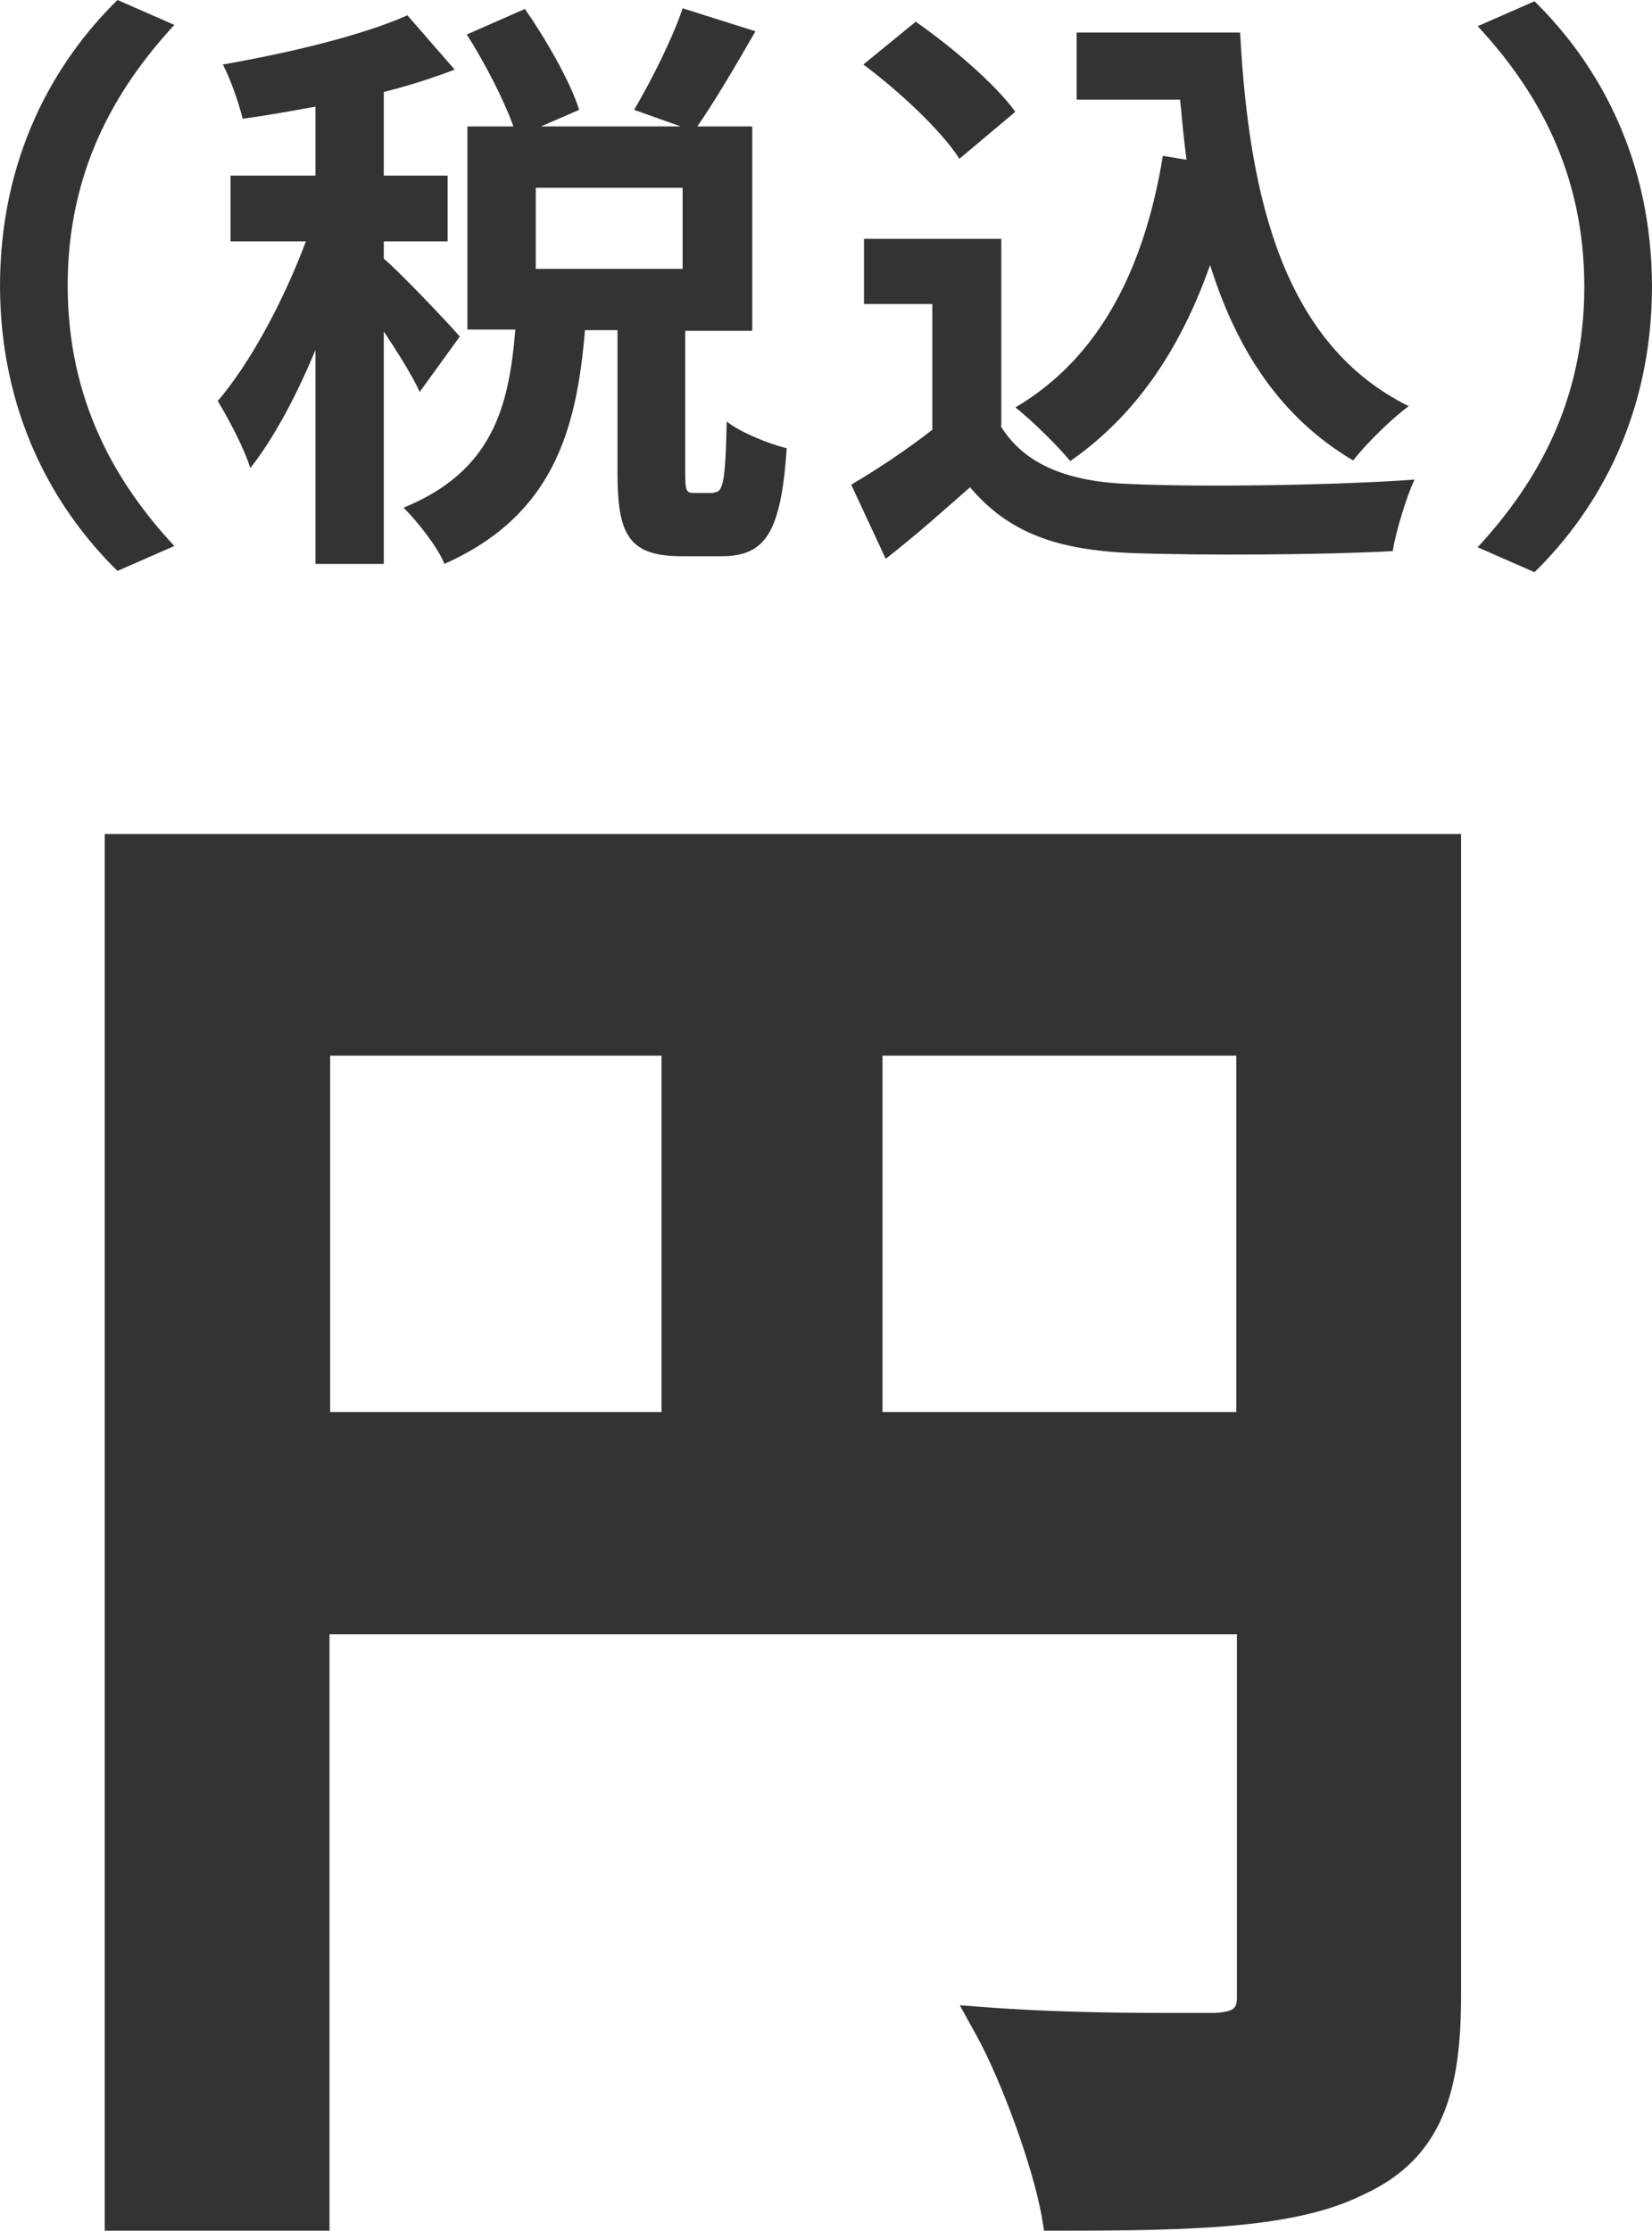 <?xml version="1.0" encoding="UTF-8"?>
<svg id="_レイヤー_2" data-name="レイヤー_2" xmlns="http://www.w3.org/2000/svg" viewBox="0 0 25.87 34.93">
  <defs>
    <style>
      .cls-1 {
        fill: #333;
      }
    </style>
  </defs>
  <g id="_文字" data-name="文字">
    <g>
      <path class="cls-1" d="M16.35,34.93l-.04-.24c-.14-.77-.62-2.09-1.02-2.82l-.26-.47.53.04c.72.05,1.59.08,2.65.08h.81c.35-.02.35-.09.35-.3v-5.63H5.16v9.35H1.64V13.06h21.24v18.18c0,1.46-.26,2.55-1.54,3.13-1.05.52-2.63.56-4.75.56h-.24ZM19.36,22.11v-5.58h-5.54v5.58h5.54ZM10.36,22.11v-5.58h-5.19v5.58h5.19Z"/>
      <g>
        <path class="cls-1" d="M0,4.48C0,2.48.83.99,1.84,0l.89.39c-.93,1.01-1.67,2.29-1.67,4.08s.74,3.08,1.67,4.08l-.89.39c-1.01-.99-1.84-2.48-1.84-4.48Z"/>
        <path class="cls-1" d="M6.57,6.13c-.11-.24-.34-.61-.56-.94v3.64h-1.07v-3.35c-.3.72-.65,1.38-1.02,1.85-.1-.32-.34-.77-.51-1.05.52-.61,1.04-1.59,1.38-2.5h-1.18v-1.03h1.33v-1.08c-.39.07-.77.14-1.14.19-.06-.25-.19-.62-.31-.85,1.03-.18,2.17-.45,2.89-.77l.74.85c-.34.13-.71.25-1.11.35v1.31h1v1.03h-1v.27c.25.21,1.02,1.02,1.19,1.22l-.63.87ZM11.18,7.71c.14,0,.18-.14.2-1.11.21.17.66.35.94.42-.09,1.33-.34,1.69-1.02,1.69h-.62c-.83,0-1.01-.33-1.01-1.3v-2.24h-.51c-.13,1.6-.52,2.91-2.2,3.66-.11-.27-.42-.66-.64-.88,1.39-.57,1.65-1.57,1.75-2.79h-.75V1.98h.72c-.15-.42-.45-1-.73-1.44l.91-.4c.34.49.71,1.14.85,1.58l-.6.26h2.19l-.73-.26c.26-.44.6-1.11.76-1.59l1.14.36c-.31.54-.64,1.1-.91,1.49h.86v3.2h-1.05v2.23c0,.28.02.31.14.31h.3ZM10.69,2.94h-2.3v1.27h2.3v-1.27Z"/>
        <path class="cls-1" d="M15.67,6.67c.38.62,1.08.88,2.05.91,1.09.05,3.19.02,4.43-.07-.12.26-.29.8-.34,1.12-1.12.06-2.99.07-4.1.03-1.15-.05-1.91-.31-2.52-1.03-.41.36-.82.73-1.32,1.12l-.54-1.16c.39-.23.86-.54,1.27-.86v-1.97h-1.07v-1.02h2.15v2.93ZM15.02,2.48c-.29-.45-.95-1.06-1.5-1.47l.82-.67c.56.39,1.24.97,1.56,1.41l-.88.74ZM18.58,2.5c-.04-.31-.07-.62-.1-.94h-1.62V.51h2.56c.14,2.64.7,4.89,2.64,5.85-.26.19-.66.58-.87.85-1.15-.68-1.83-1.75-2.24-3.06-.47,1.33-1.17,2.36-2.19,3.07-.17-.21-.6-.64-.86-.84,1.31-.77,2.02-2.16,2.31-3.94l.36.06Z"/>
        <path class="cls-1" d="M25.87,4.48c0,2-.83,3.49-1.84,4.48l-.89-.39c.93-1.01,1.67-2.29,1.67-4.08s-.74-3.08-1.67-4.08l.89-.39c1.01.99,1.84,2.48,1.84,4.48Z"/>
      </g>
    </g>
  </g>
</svg>